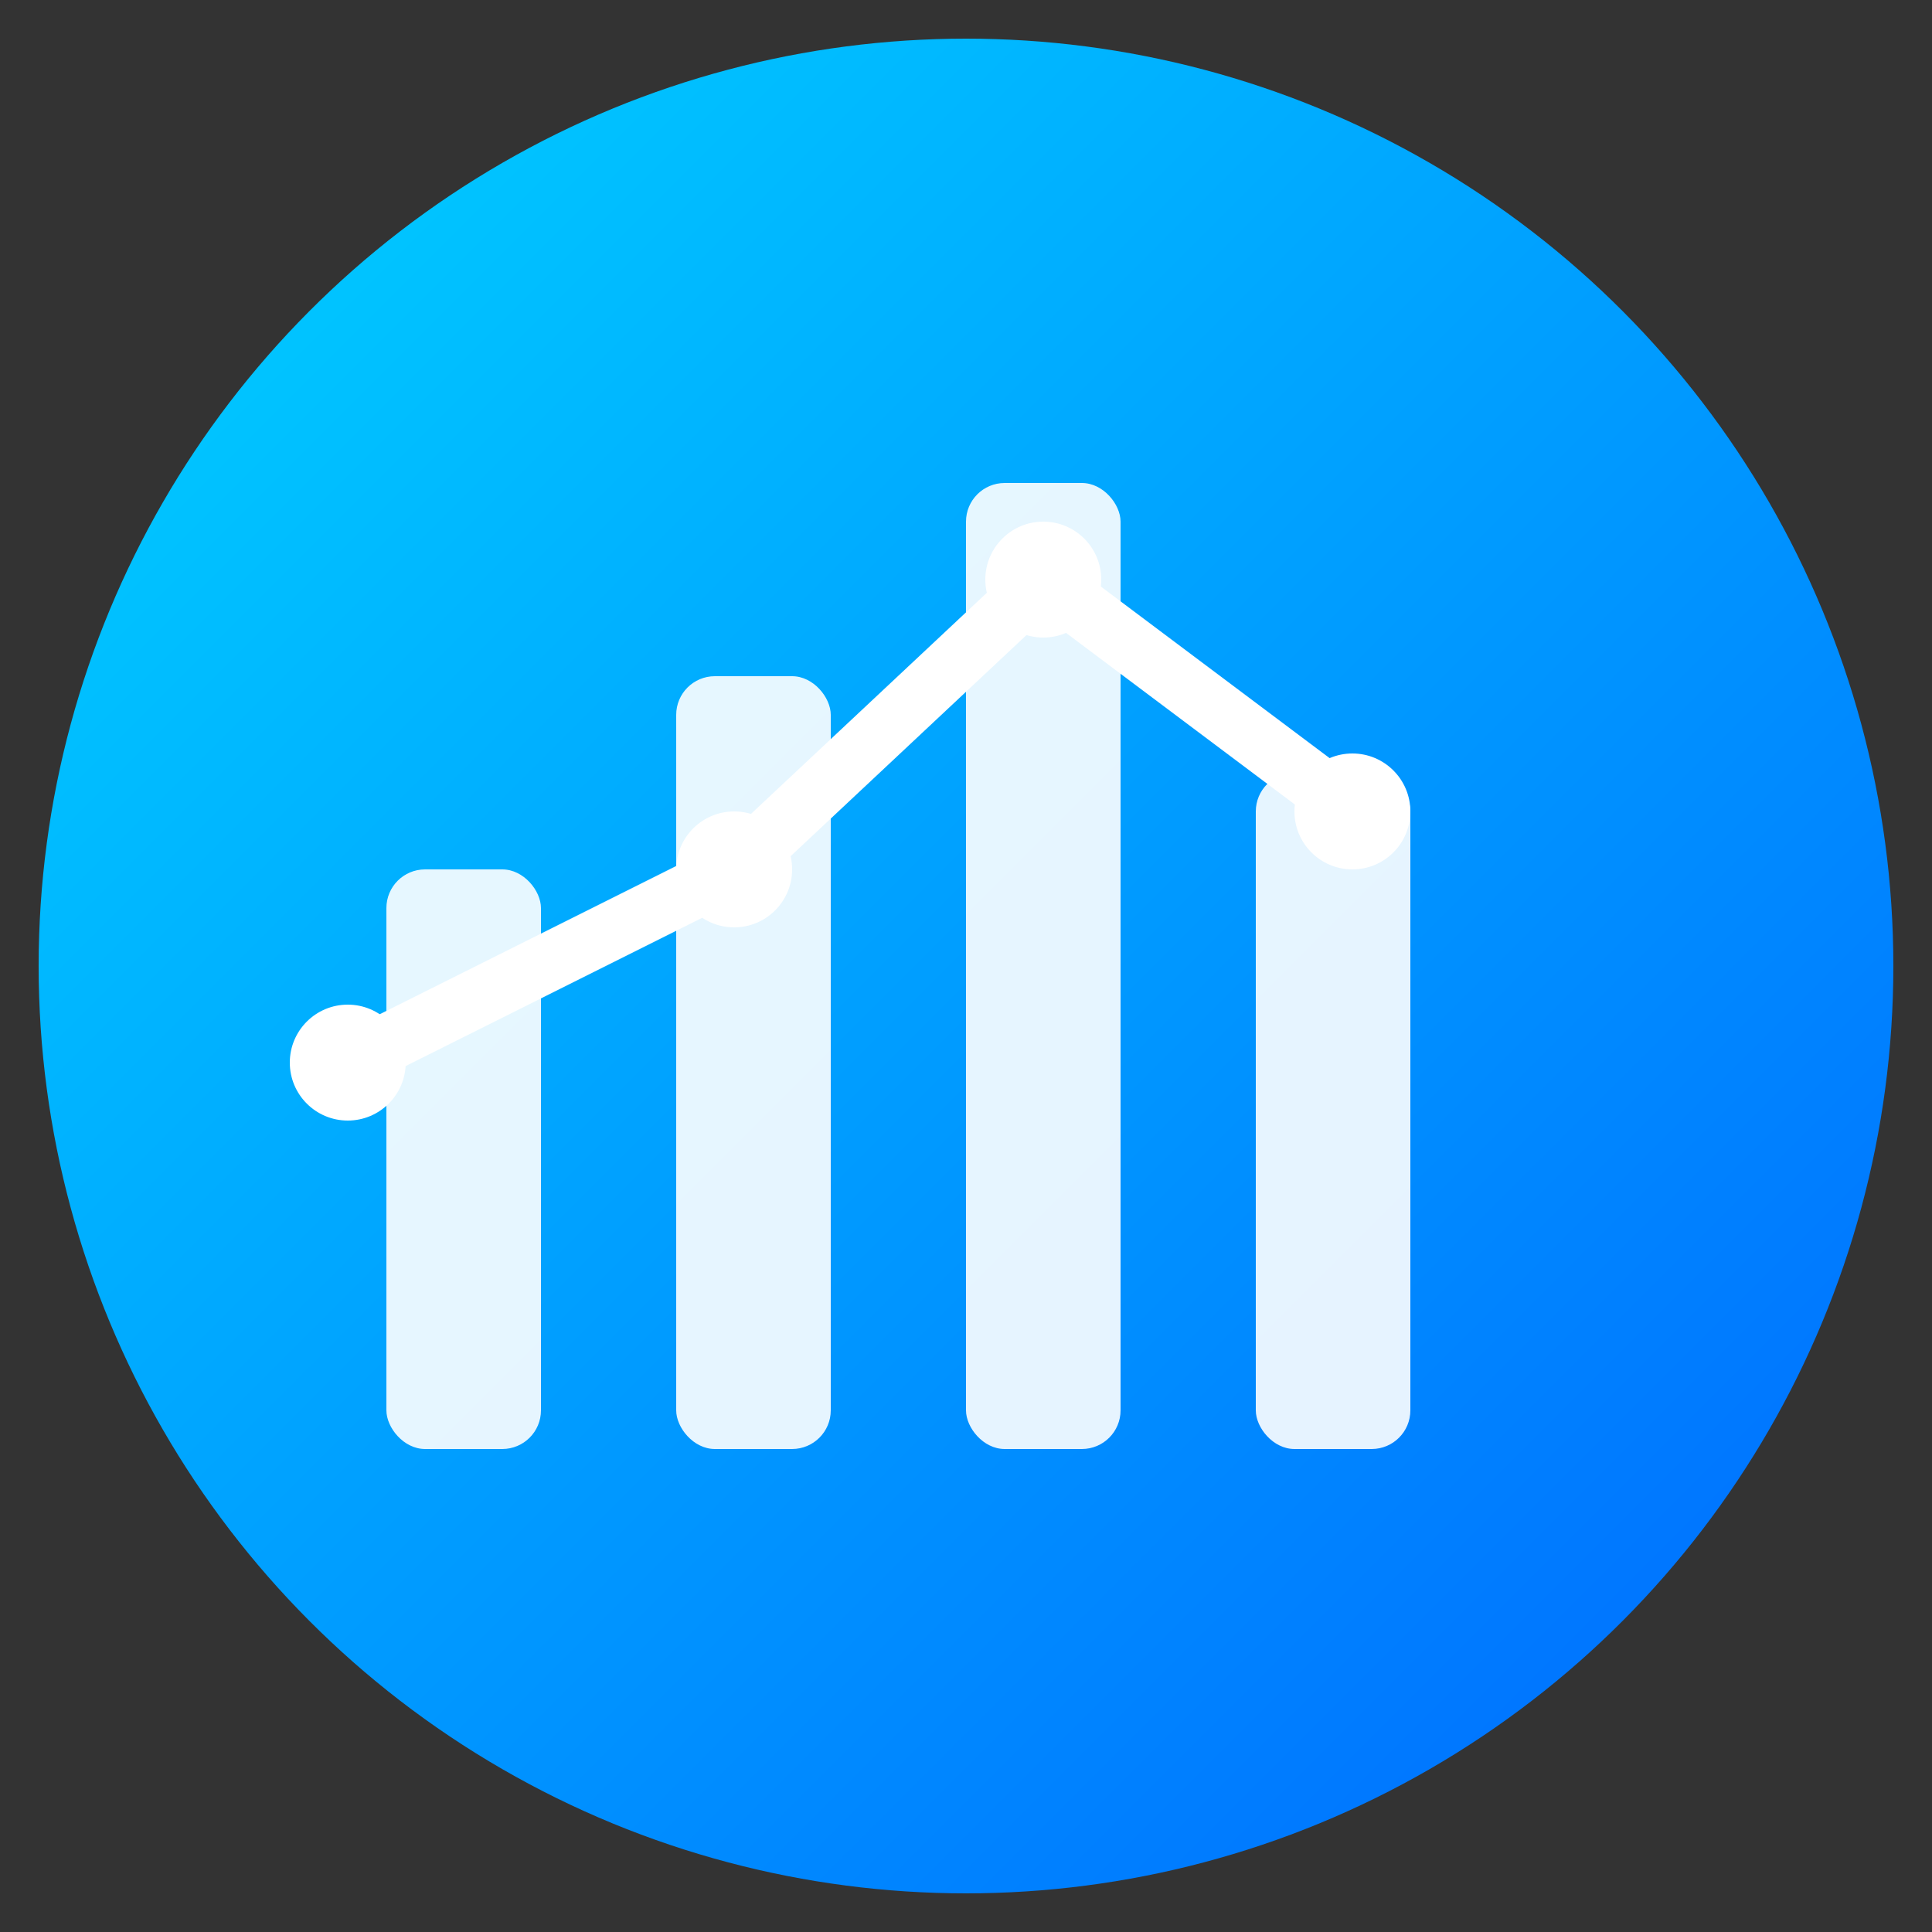<svg xmlns="http://www.w3.org/2000/svg" viewBox="0 0 100 100">
  <rect x="0" y="0" width="100" height="100" fill="#333333" stroke="none"/>
  <defs>
    <linearGradient id="grad" x1="0%" y1="0%" x2="100%" y2="100%">
      <stop offset="0%" style="stop-color:#00d4ff;stop-opacity:1" />
      <stop offset="100%" style="stop-color:#0066ff;stop-opacity:1" />
    </linearGradient>
  </defs>

  <!-- Background circle -->
  <circle cx="50" cy="50" r="48" fill="url(#grad)"/>

  <!-- Chart bars representing futures trading -->
  <rect x="20" y="45" width="8" height="30" fill="white" opacity="0.9" rx="2"/>
  <rect x="35" y="35" width="8" height="40" fill="white" opacity="0.9" rx="2"/>
  <rect x="50" y="25" width="8" height="50" fill="white" opacity="0.9" rx="2"/>
  <rect x="65" y="40" width="8" height="35" fill="white" opacity="0.9" rx="2"/>

  <!-- Trend line -->
  <path d="M 18 55 L 38 45 L 54 30 L 70 42" stroke="white" stroke-width="3" fill="none" stroke-linecap="round"/>
  <circle cx="18" cy="55" r="3" fill="white"/>
  <circle cx="38" cy="45" r="3" fill="white"/>
  <circle cx="54" cy="30" r="3" fill="white"/>
  <circle cx="70" cy="42" r="3" fill="white"/>
</svg>
